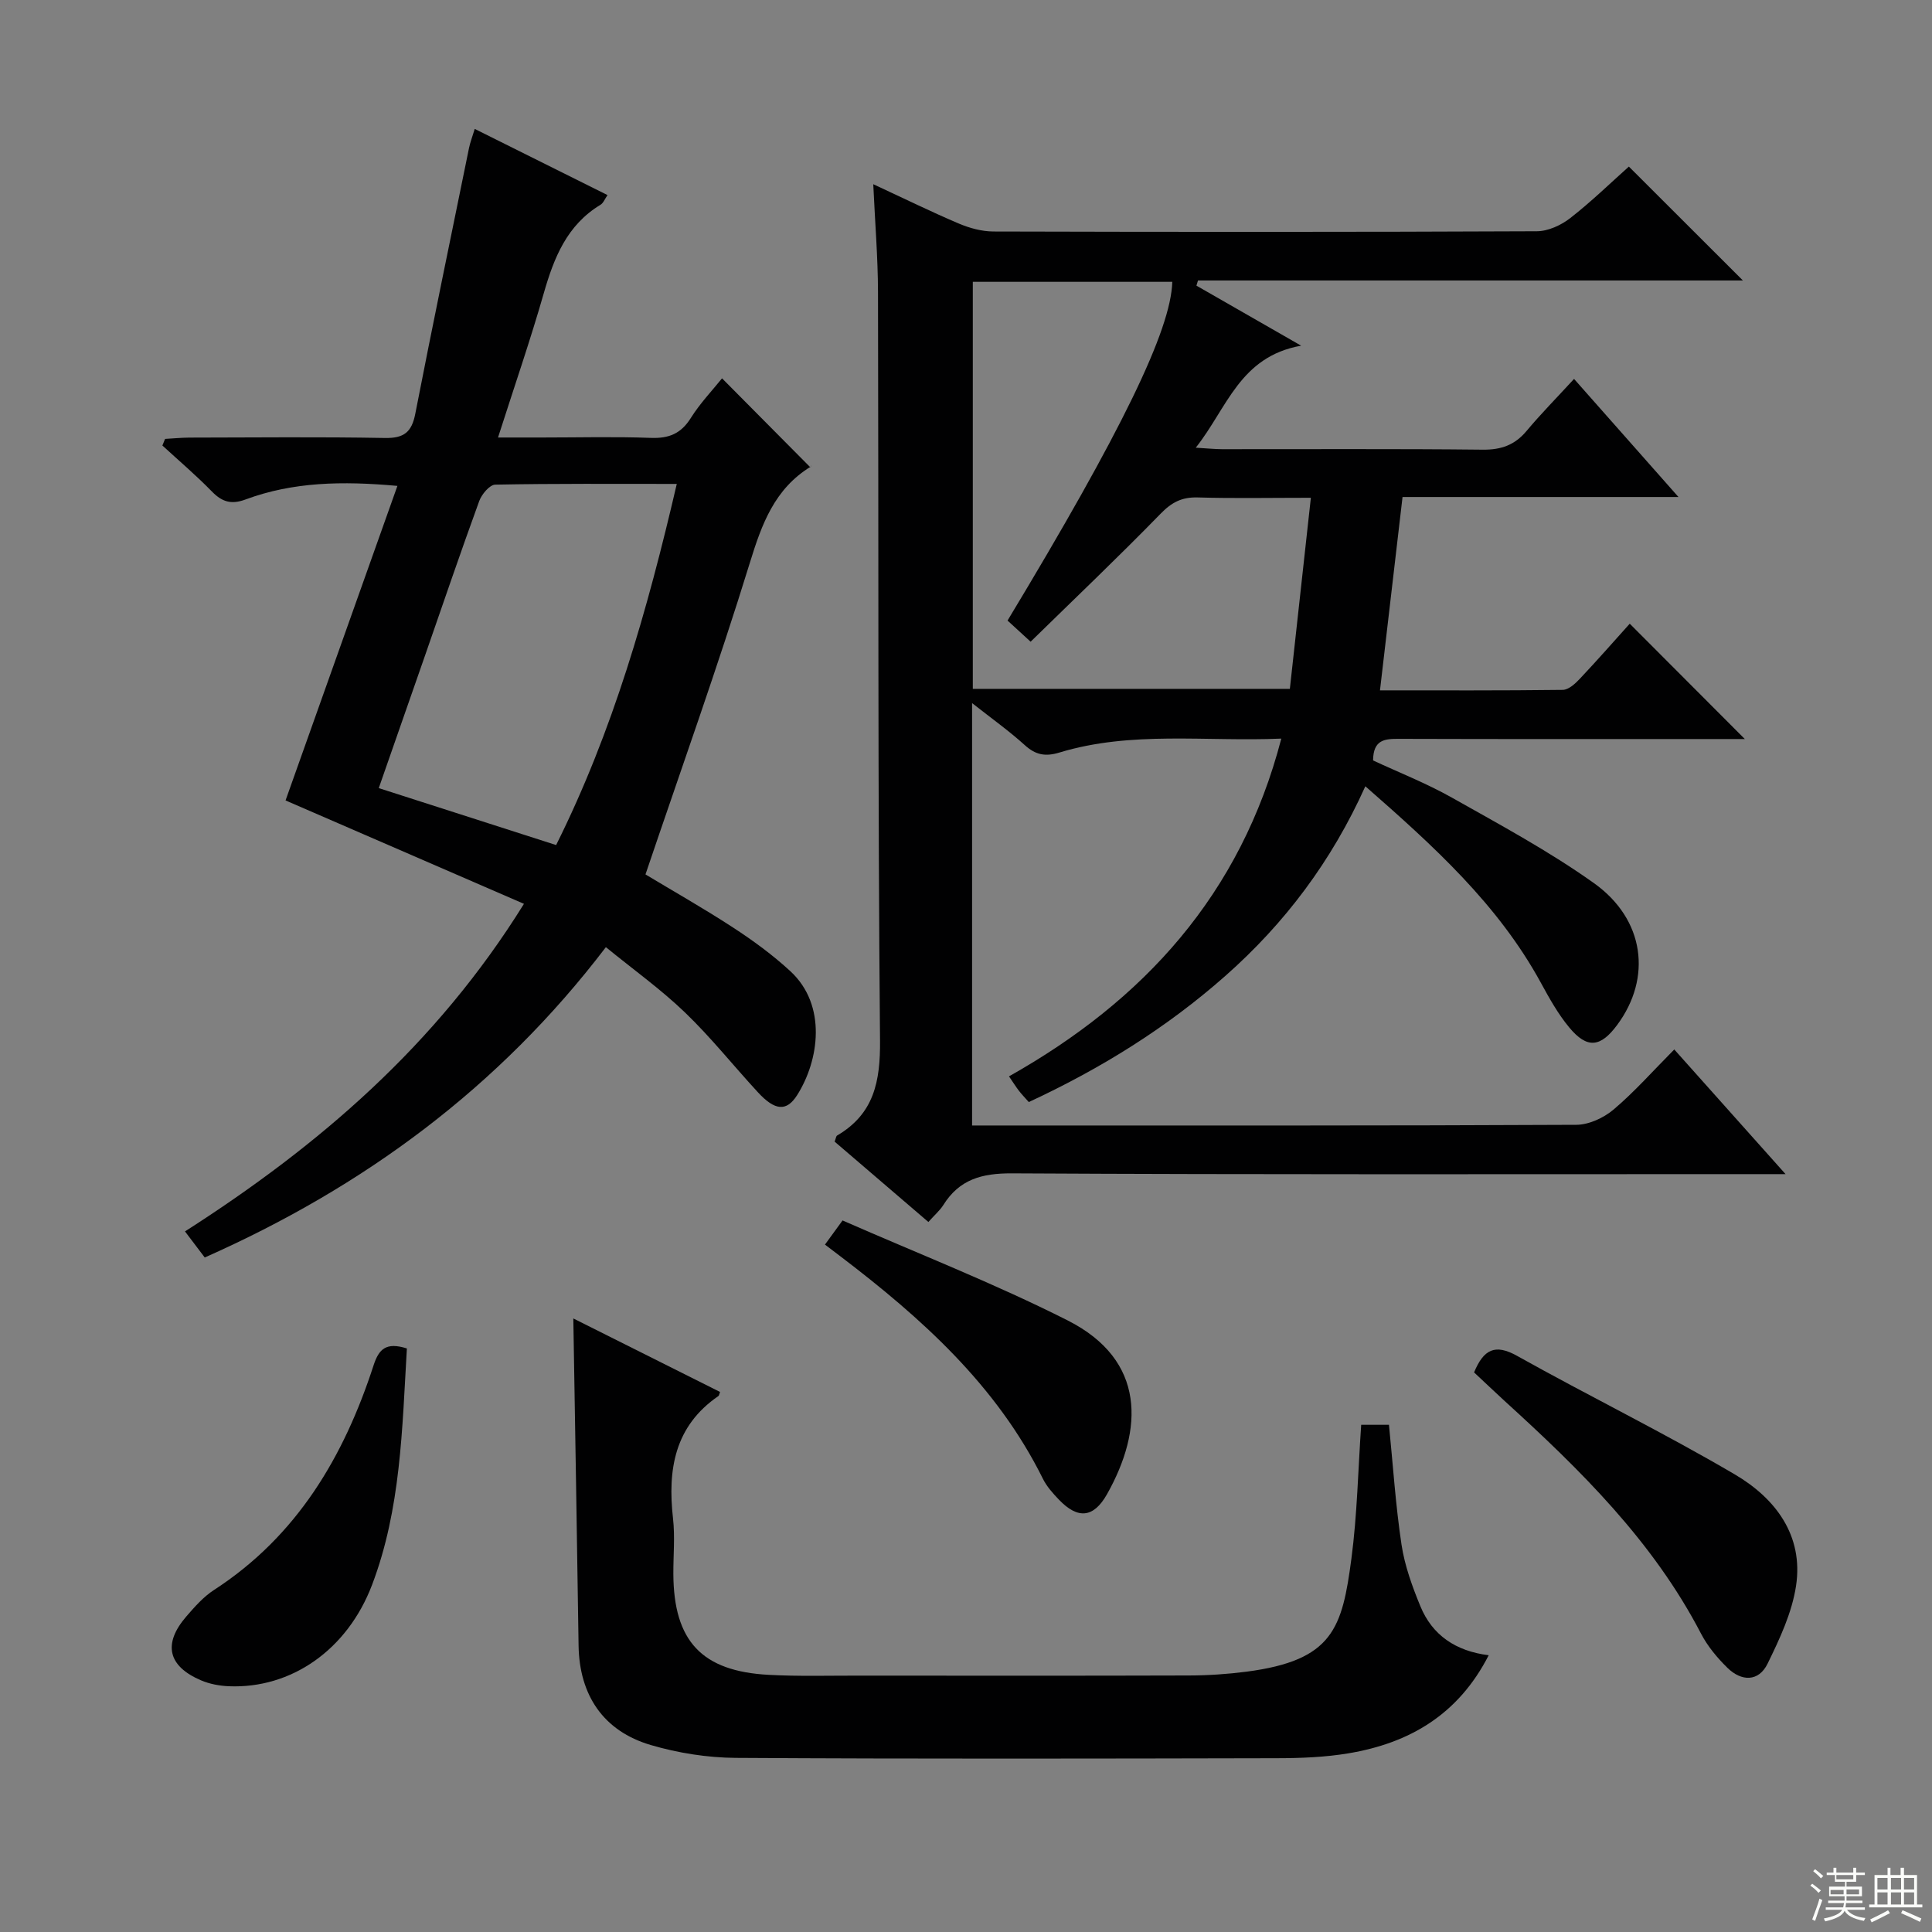 <svg enable-background="new 0 0 400 400" viewBox="0 0 400 400" xmlns="http://www.w3.org/2000/svg"><rect x="0" y="0" width="400" height="400" fill="#808080" stroke="none"/><g fill="#010102"><path d="m192.21 253c-6.71-5.75-13.11-11.24-19.41-16.64.27-.69.3-1.13.51-1.26 7.64-4.48 8.97-11.18 8.89-19.7-.47-51.66-.28-103.32-.42-154.98-.02-7.12-.61-14.24-.98-22.28 6.39 2.96 12 5.72 17.75 8.16 2.22.94 4.75 1.62 7.14 1.63 37.5.1 74.99.12 112.49-.05 2.34-.01 5.03-1.25 6.93-2.73 4.42-3.45 8.46-7.39 12.13-10.66 8.01 8 15.71 15.68 23.61 23.58-37.51 0-75.17 0-112.82 0-.11.36-.21.72-.32 1.07 6.8 3.9 13.6 7.8 21.68 12.43-12.75 2.27-15.31 12.92-21.82 21.12 2.33.14 3.88.3 5.43.31 18 .02 36-.1 53.99.1 3.84.04 6.64-.97 9.08-3.89 2.98-3.56 6.26-6.88 9.82-10.76 7.41 8.38 14.17 16.03 21.62 24.45-19.59 0-38.28 0-57.13 0-1.58 13.51-3.09 26.49-4.67 40.03 12.62 0 25.24.06 37.85-.1 1.2-.02 2.59-1.29 3.54-2.31 3.62-3.84 7.11-7.82 10.32-11.39 8.04 8.06 15.84 15.87 23.83 23.88-1.43 0-3.02 0-4.61 0-22.33 0-44.66.03-66.99-.04-2.91-.01-5.33.12-5.37 4.47 5.32 2.48 11.03 4.72 16.32 7.7 9.97 5.62 20.12 11.09 29.42 17.71 10.53 7.51 12.01 19.62 4.81 29.34-3.46 4.68-6.23 4.99-9.93.54-2.31-2.78-4.12-6.03-5.86-9.22-8.87-16.27-22.28-28.39-36.36-40.72-6.98 15.51-16.68 28.4-29.02 39.29-12.17 10.75-25.82 19.2-40.66 26.09-.78-.89-1.47-1.59-2.06-2.36-.6-.78-1.12-1.62-2.04-2.96 27.86-15.68 47.96-37.6 56.38-69.93-15.72.67-31.03-1.65-45.96 2.89-2.9.88-4.91.49-7.14-1.53-3.27-2.96-6.88-5.53-10.92-8.71v87.45h5.1c40 0 79.99.06 119.98-.14 2.61-.01 5.68-1.43 7.72-3.15 4.31-3.64 8.08-7.92 12.58-12.45 7.49 8.39 14.83 16.61 23.04 25.81-2.78 0-4.49 0-6.19 0-51.33 0-102.65.12-153.98-.16-6.26-.03-10.9 1.25-14.23 6.6-.7 1.09-1.74 1.98-3.07 3.47zm16.39-124.52c23.65-39.19 33.83-60.15 34.11-70.13-13.76 0-27.51 0-41.3 0v84.27h65.64c1.45-13.2 2.87-26.14 4.35-39.56-8.5 0-15.98.15-23.44-.07-3.27-.09-5.37 1-7.67 3.37-8.77 9-17.89 17.67-26.91 26.5-2.24-2.04-3.45-3.16-4.78-4.38z"/><path d="m42.39 260.35c-1.32-1.74-2.57-3.4-4.09-5.4 27.78-17.78 52.06-38.63 70.18-67.82-16.7-7.24-33.03-14.32-49.36-21.41 7.68-21.59 15.32-43.09 23.16-65.12-11.44-1.04-21.63-.83-31.44 2.81-3.01 1.12-4.9.48-7.01-1.69-3.24-3.32-6.79-6.34-10.21-9.48.19-.46.38-.91.56-1.37 1.68-.09 3.36-.26 5.04-.27 13.49-.02 26.99-.17 40.48.08 3.94.07 5.54-1.21 6.28-5.01 3.58-18.37 7.39-36.71 11.13-55.05.23-1.12.65-2.21 1.18-3.93 9.2 4.58 18.2 9.07 27.49 13.7-.56.8-.86 1.65-1.46 2.01-6.93 4.19-9.62 10.93-11.73 18.29-2.78 9.71-6.08 19.27-9.48 29.89h9.15c7.5 0 15-.2 22.48.08 3.74.14 6.25-.87 8.28-4.11 1.92-3.06 4.47-5.73 6.47-8.22 6.06 6.11 11.98 12.07 18.29 18.43.17-.7.2-.22 0-.1-7.41 4.59-10.05 11.79-12.52 19.82-6.63 21.53-14.24 42.75-21.62 64.56 5.42 3.27 11.91 6.94 18.14 11 4.16 2.71 8.23 5.69 11.87 9.05 7.61 7.04 5.94 18.48 1.38 25.66-2.19 3.45-4.61 3.19-8.09-.58-5.07-5.49-9.74-11.38-15.11-16.54-4.99-4.8-10.68-8.87-16.39-13.53-22.12 29.03-50.06 49.62-83.05 64.25zm97.73-160.16c-13 0-25.3-.09-37.58.15-1.16.02-2.81 1.99-3.32 3.39-3.86 10.59-7.49 21.26-11.19 31.9-3.15 9.04-6.31 18.08-9.61 27.54 12.45 4 24.38 7.83 36.72 11.79 11.78-23.63 18.88-48.54 24.98-74.77z"/><path d="m118.7 272.97c10.28 5.15 20.35 10.2 30.38 15.22-.2.53-.21.75-.32.83-9.11 6.24-10.56 15.24-9.42 25.36.43 3.79.05 7.66.07 11.49.07 13.9 5.88 20.16 19.78 20.89 6.15.33 12.33.15 18.49.16 22.83.01 45.66.04 68.49-.03 3.98-.01 7.99-.28 11.93-.79 17.89-2.34 19.79-8.97 21.7-23.45 1.19-9.03 1.37-18.19 2.02-27.66h5.75c.84 8.38 1.37 16.65 2.6 24.82.66 4.36 2.22 8.66 3.91 12.76 2.46 5.97 7.3 9.28 14.14 10.13-6.32 12.35-16.45 18.19-28.99 20.3-4.88.82-9.92 1.01-14.89 1.02-37.33.08-74.66.16-111.99-.07-5.89-.04-11.95-1-17.61-2.66-9.82-2.89-14.78-10.31-14.95-20.55-.33-22.47-.71-44.92-1.09-67.77z"/><path d="m305.19 284.14c1.98-4.75 4.32-5.99 8.91-3.42 14.93 8.35 30.33 15.88 45.07 24.54 8.36 4.91 14.27 12.6 12.68 23.08-.84 5.56-3.39 10.99-5.9 16.12-1.86 3.78-5.42 3.68-8.31.84-2.11-2.07-4.1-4.46-5.46-7.07-9.94-19.13-24.97-33.9-40.65-48.16-2.07-1.89-4.1-3.85-6.34-5.93z"/><path d="m84.24 279.18c-.98 16.59-1.23 33.22-7.21 48.95-5.15 13.53-16.79 21.51-29.62 20.99-1.95-.08-4-.46-5.78-1.22-6.87-2.92-7.94-7.57-3.07-13.21 1.73-2 3.55-4.08 5.74-5.5 17.2-11.15 26.9-27.6 33.05-46.53 1.09-3.33 2.56-4.85 6.89-3.48z"/><path d="m170.8 257.68c1.07-1.47 1.92-2.64 3.64-5 15.5 6.81 31.4 13.02 46.57 20.68 16.36 8.26 15.68 22.68 8.19 35.99-2.8 4.97-6.07 5.2-9.96 1.14-1.25-1.31-2.53-2.73-3.32-4.33-9.58-19.33-25.1-33.24-41.87-46.01-.92-.69-1.84-1.39-3.25-2.47z"/></g><path d="m374.8 390.4.4-.4c.7.5 1.3 1 1.8 1.4l-.5.5c-.5-.6-1.1-1.1-1.7-1.5zm1 7.3-.6-.3c.5-1.4 1.1-2.8 1.5-4.3.2.1.4.2.6.3-.5 1.3-1 2.8-1.5 4.3zm-.4-10.3.4-.4c.4.3 1 .8 1.7 1.4l-.5.5c-.4-.5-1-1-1.6-1.5zm2.5.3h1.7v-1h.6v1h3.5v-1h.6v1h1.8v.5h-1.8v1.4h-2v1h3.2v2h-3.2v.9h3.3v.5h-3.4c0 .3-.1.6-.1.9h4v.5h-3.7c.7.9 1.9 1.5 3.8 1.7-.1.2-.2.4-.3.6-2.1-.4-3.5-1.1-4-2.1-.4 1-1.8 1.7-4 2.2-.1-.2-.2-.4-.3-.6 2.1-.4 3.4-1 3.8-1.8h-3.4v-.5h3.6c.1-.3.1-.6.2-.9h-3.3v-.5h3.4c0-.3 0-.6 0-.9h-3.2v-2h3.3v-1h-2.1v-1.4h-1.7v-.5zm1.1 3.5v1h2.7c0-.3 0-.4 0-.4 0-.1 0-.2 0-.2 0-.1 0-.2 0-.3h-2.7zm1.2-3v.9h3.5v-.9zm4.7 3h-2.6v.6.4h2.6z" fill="#fbfcfa"/><path d="m393.6 386.7h.6v1.5h2.7v6.1h1.1v.6h-11v-.6h1.1v-6.1h2.7v-1.5h.6v1.5h2.1v-1.5zm-2.7 8.8.4.6c-1.2.6-2.5 1.3-3.8 1.9-.1-.2-.2-.4-.3-.6 1.2-.6 2.5-1.2 3.7-1.9zm-2.2-6.7v2.4h2.1v-2.4zm0 3v2.5h2.1v-2.5zm2.8-3v2.4h2.1v-2.4zm0 3v2.5h2.1v-2.5zm6 6.1c-1.4-.7-2.7-1.3-3.9-1.8l.3-.6c1.5.6 2.7 1.2 3.9 1.7zm-1.2-9.1h-2.1v2.4h2.1zm-2.1 3v2.5h2.1v-2.5z" fill="#fbfcfa"/></svg>